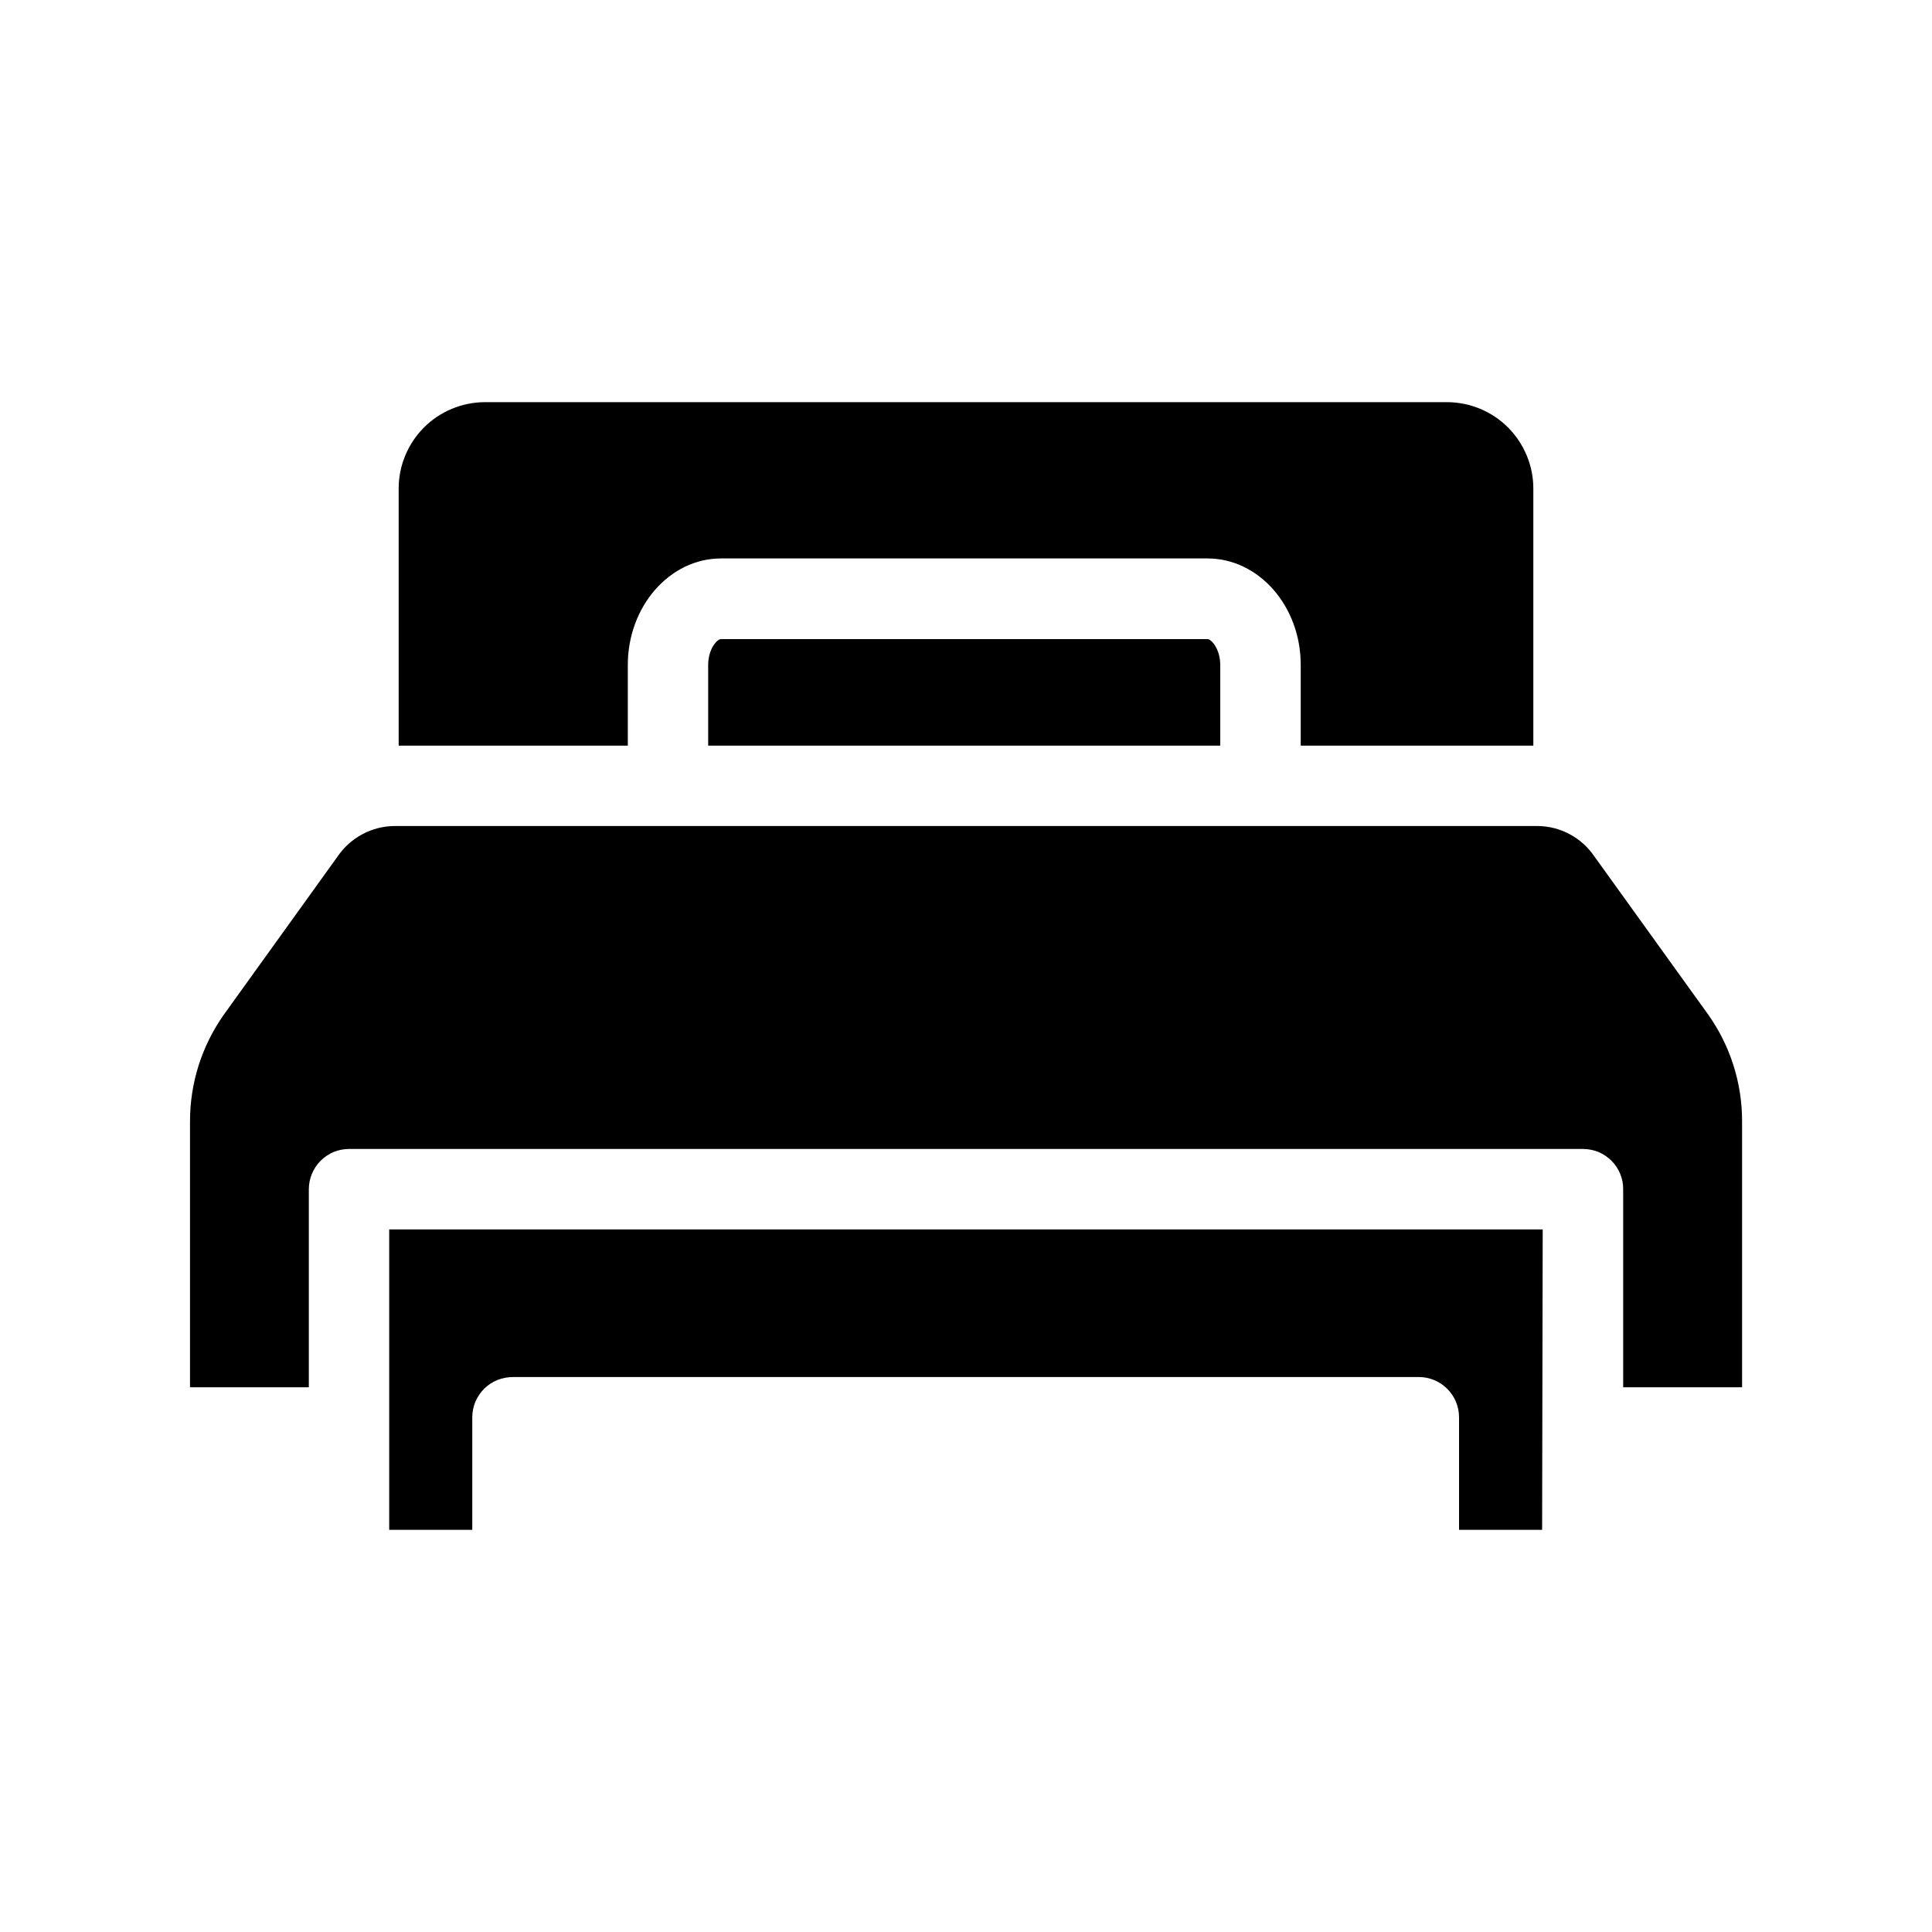 <svg xmlns="http://www.w3.org/2000/svg" fill="none" viewBox="0 0 20 20" height="20" width="20">
<path fill="black" d="M6.499 7.719V6.884C6.499 6.277 6.932 5.781 7.464 5.781H12.5C13.032 5.781 13.465 6.275 13.465 6.882V7.719H15.873V5.056C15.873 4.82 15.778 4.593 15.611 4.425C15.444 4.258 15.217 4.164 14.98 4.163H5.02C4.783 4.164 4.556 4.258 4.389 4.425C4.222 4.593 4.127 4.82 4.127 5.056V7.719H6.499Z"></path>
<path fill="black" d="M12.5 6.616H7.463C7.423 6.616 7.331 6.718 7.331 6.884V7.719H12.632V6.884C12.632 6.719 12.54 6.616 12.5 6.616Z"></path>
<path fill="black" d="M16.503 8.863C16.438 8.768 16.351 8.69 16.25 8.636C16.148 8.581 16.035 8.552 15.919 8.551H4.082C3.966 8.552 3.853 8.581 3.751 8.636C3.65 8.69 3.562 8.768 3.497 8.863L2.317 10.504C2.088 10.828 1.966 11.214 1.967 11.611V14.361H3.197V12.311C3.197 12.256 3.208 12.202 3.229 12.151C3.25 12.101 3.28 12.055 3.319 12.016C3.358 11.977 3.404 11.947 3.454 11.925C3.505 11.905 3.559 11.894 3.614 11.894H16.387C16.442 11.894 16.496 11.905 16.547 11.925C16.597 11.947 16.643 11.977 16.682 12.016C16.721 12.055 16.751 12.101 16.772 12.151C16.793 12.202 16.804 12.256 16.803 12.311V14.361H18.034V11.611C18.035 11.214 17.913 10.828 17.684 10.504L16.503 8.863Z"></path>
<path fill="black" d="M15.97 12.727H4.029V15.837H4.889V14.672C4.889 14.617 4.9 14.562 4.921 14.511C4.943 14.46 4.974 14.414 5.013 14.375C5.053 14.336 5.099 14.306 5.151 14.285C5.202 14.265 5.257 14.255 5.312 14.255H14.687C14.798 14.255 14.904 14.299 14.982 14.377C15.06 14.455 15.104 14.561 15.104 14.672V15.837H15.964L15.97 12.727Z"></path>
</svg>
